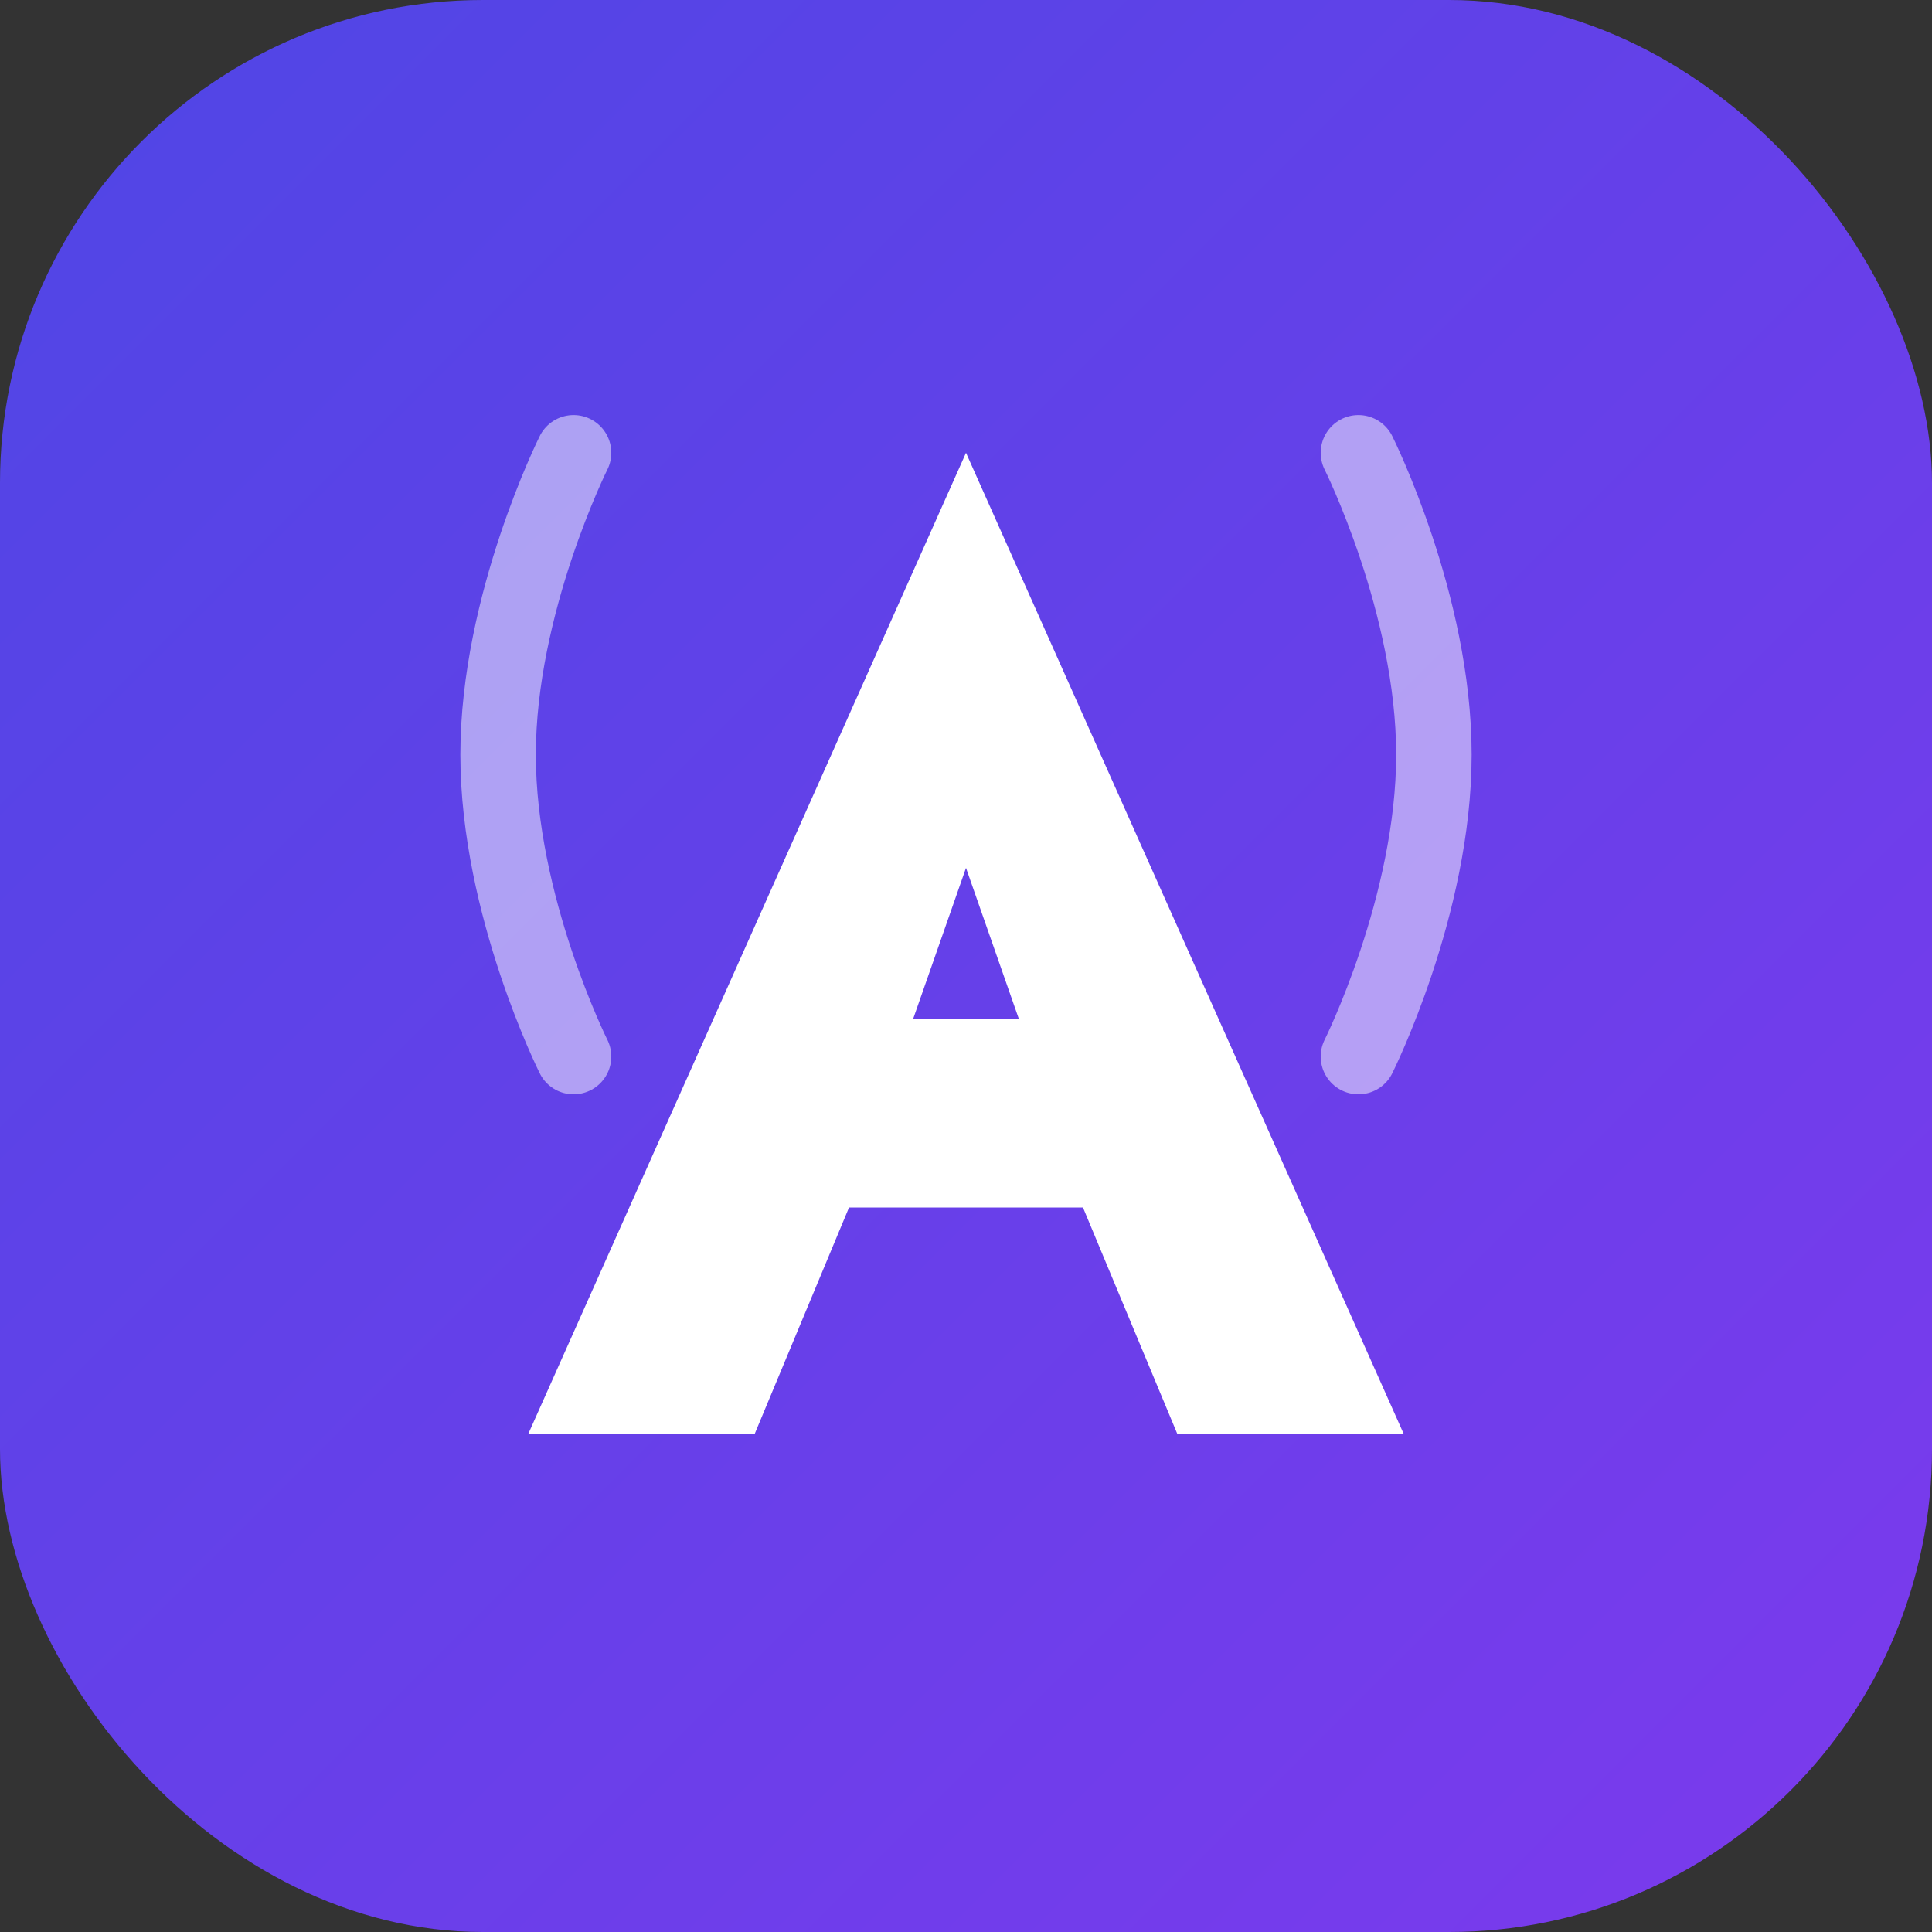 <svg width="512" height="512" viewBox="0 0 512 512" fill="none" xmlns="http://www.w3.org/2000/svg">
<rect x="0" y="0" width="512" height="512" fill="#333333" stroke="none"/>
<rect width="512" height="512" rx="128" fill="url(#paint0_linear)"/>
<path d="M256 120L140 380H200L225 320H287L312 380H372L256 120ZM242 270L256 230L270 270H242Z" fill="white"/>
<path d="M360 120C360 120 380 160 380 200C380 240 360 280 360 280" stroke="white" stroke-width="20" stroke-linecap="round" stroke-opacity="0.5"/>
<path d="M152 120C152 120 132 160 132 200C132 240 152 280 152 280" stroke="white" stroke-width="20" stroke-linecap="round" stroke-opacity="0.5"/>
<defs>
<linearGradient id="paint0_linear" x1="0" y1="0" x2="512" y2="512" gradientUnits="userSpaceOnUse">
<stop stop-color="#4F46E5"/>
<stop offset="1" stop-color="#7C3AED"/>
</linearGradient>
</defs>
</svg>
